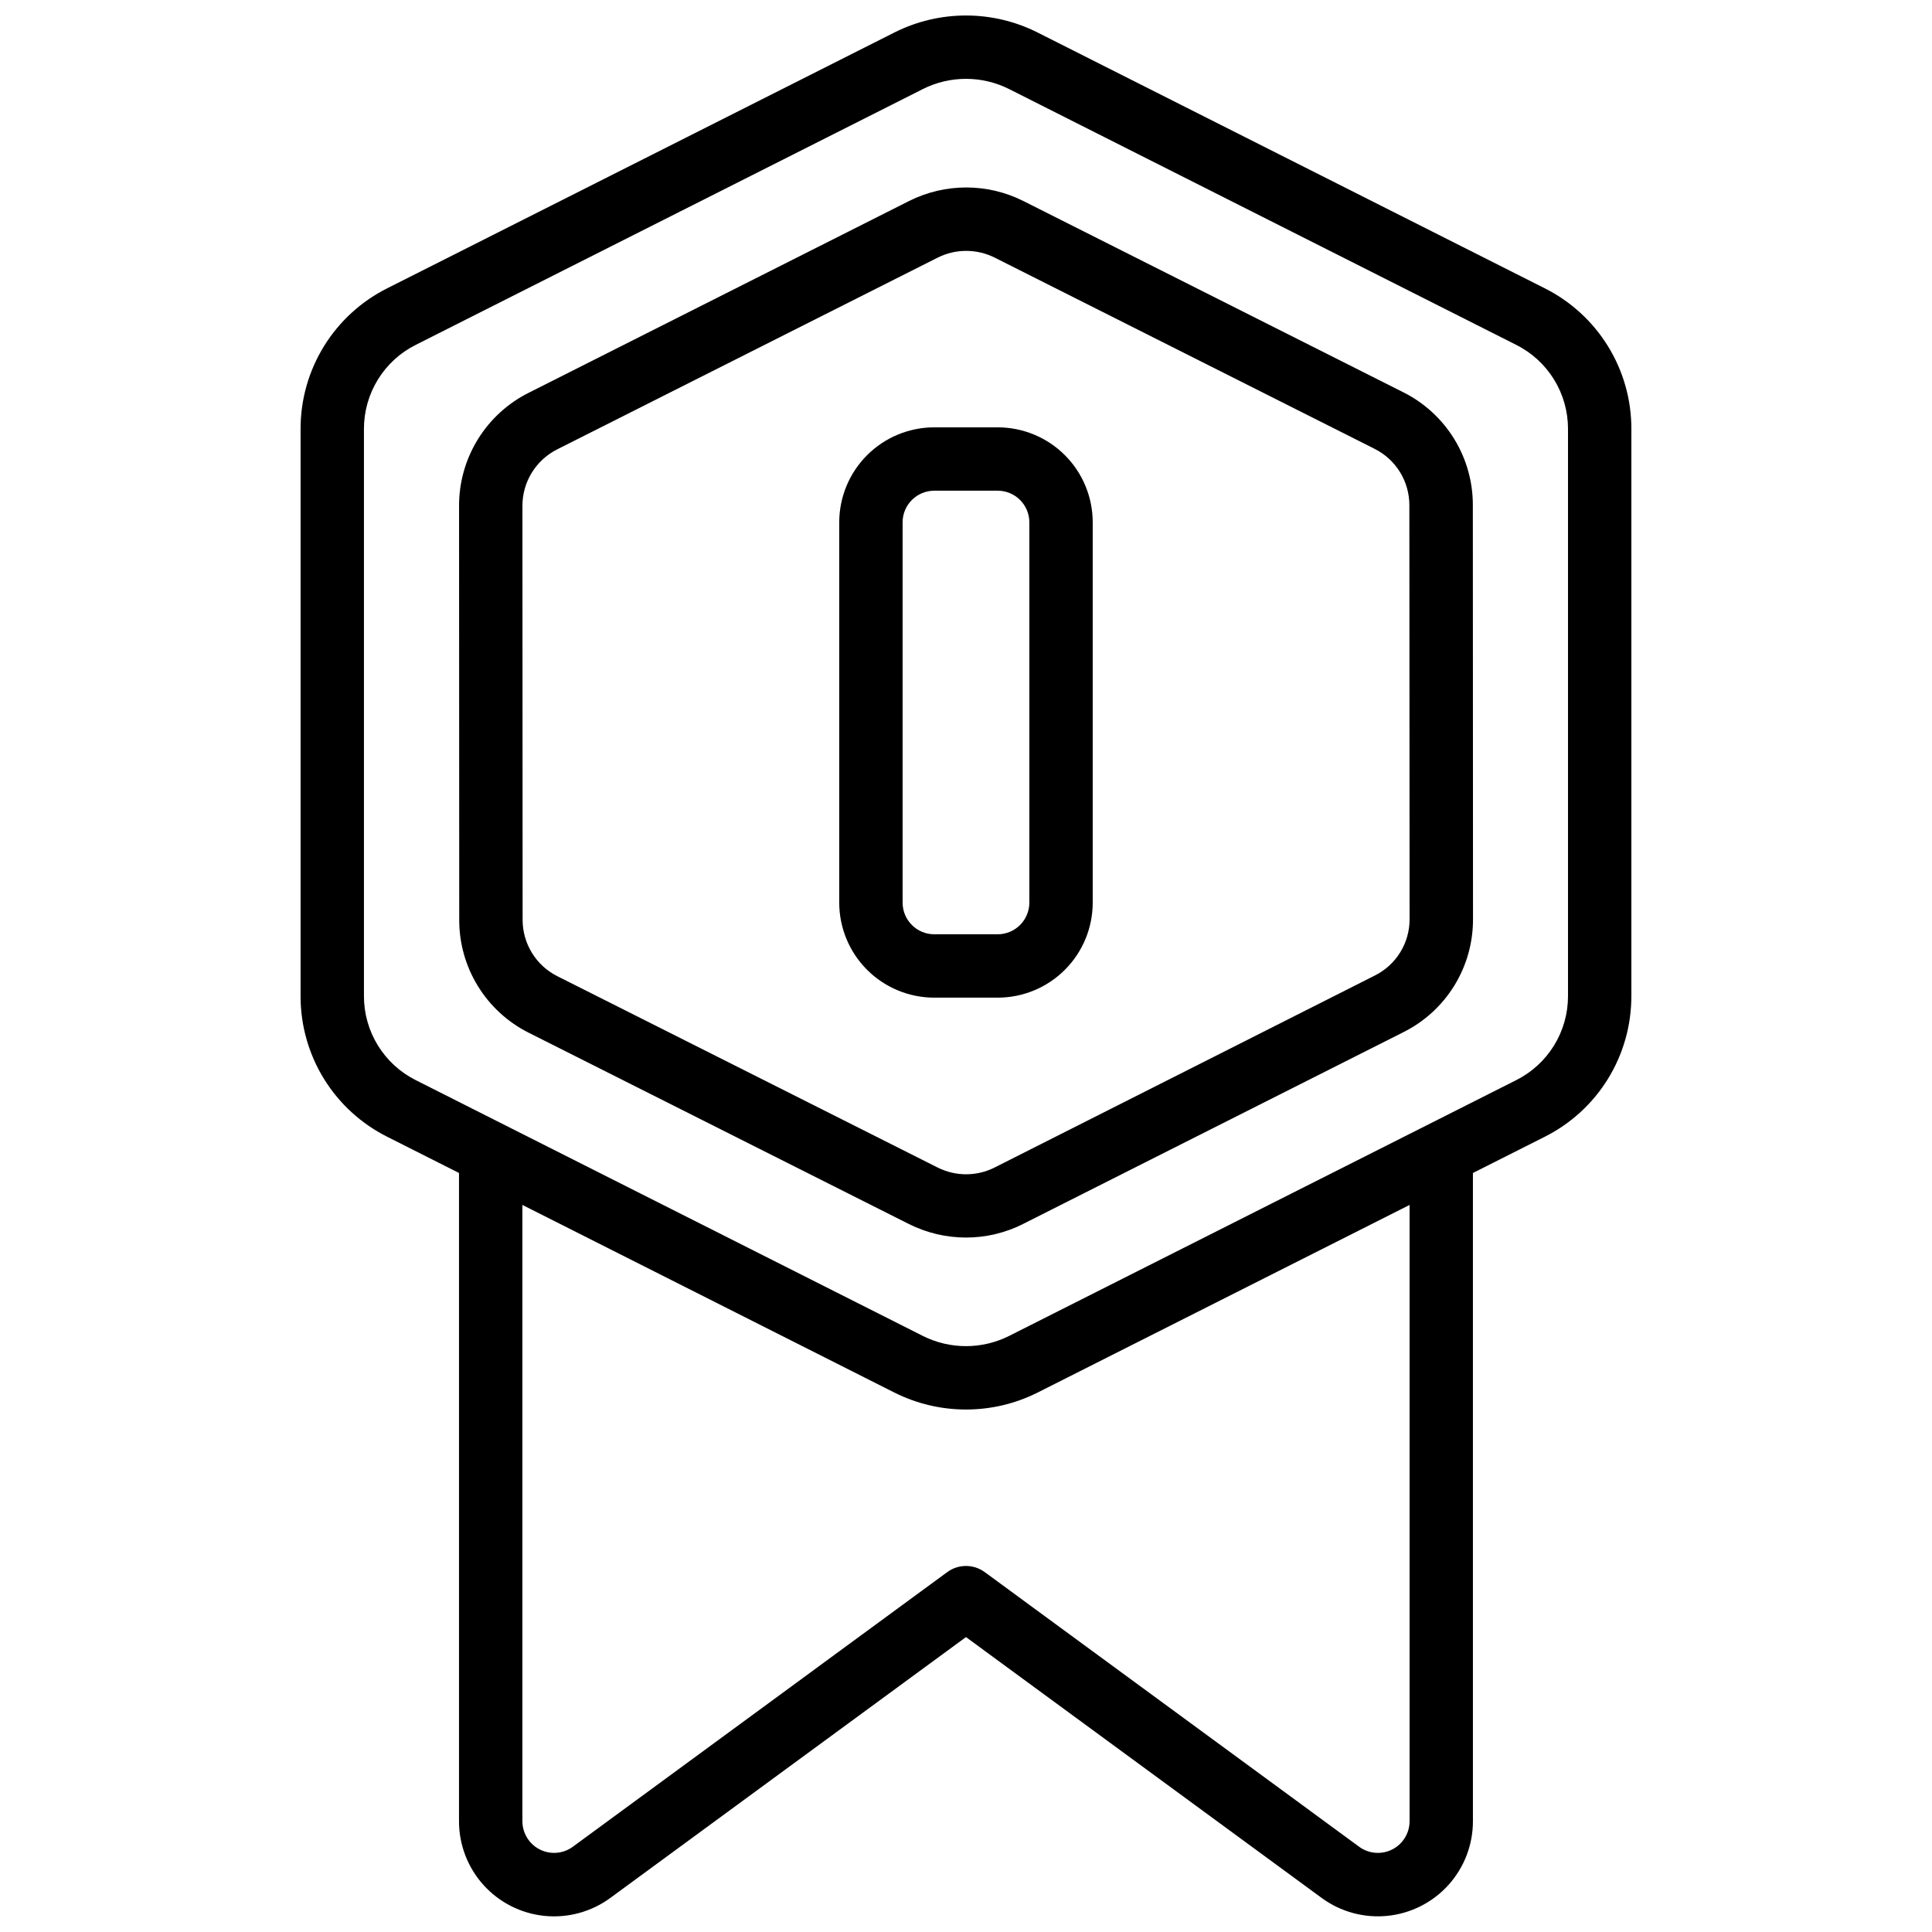 <?xml version="1.0" encoding="UTF-8"?>
<!-- Uploaded to: ICON Repo, www.iconrepo.com, Generator: ICON Repo Mixer Tools -->
<svg width="800px" height="800px" version="1.1" viewBox="144 144 512 512" xmlns="http://www.w3.org/2000/svg">
 <defs>
  <clipPath id="a">
   <path d="m223 148.09h354v503.81h-354z"/>
  </clipPath>
 </defs>
 <g clip-path="url(#a)">
  <path d="m576.33 407.98v-150.3c0.016-7.742-2.133-15.34-6.199-21.93-4.066-6.59-9.891-11.914-16.816-15.379l-134.35-67.762c-11.934-6.004-26.004-6.004-37.938 0l-134.35 67.762h-0.004c-6.926 3.465-12.75 8.789-16.816 15.379-4.066 6.59-6.215 14.188-6.199 21.93v150.3c-0.016 7.742 2.133 15.336 6.199 21.93 4.066 6.59 9.891 11.914 16.816 15.375l18.969 9.566v171.86c0.012 6.231 2.332 12.234 6.508 16.855 4.18 4.617 9.922 7.527 16.117 8.16 6.199 0.633 12.41-1.051 17.438-4.727l94.289-69.156 94.289 69.148h-0.004c5.027 3.676 11.238 5.359 17.434 4.727s11.938-3.539 16.117-8.156c4.18-4.621 6.5-10.621 6.512-16.852v-171.86l18.969-9.562v-0.004c6.926-3.461 12.75-8.785 16.816-15.375 4.066-6.594 6.215-14.188 6.199-21.93zm-58.777 218.73c-0.027 3.144-1.812 6.012-4.621 7.426-2.805 1.414-6.172 1.145-8.715-0.707l-99.25-72.801c-2.957-2.172-6.984-2.172-9.941 0l-99.25 72.801c-2.543 1.852-5.906 2.121-8.715 0.707-2.809-1.414-4.59-4.281-4.621-7.426v-163.39l98.586 49.727h0.004c11.934 5.988 26 5.988 37.938 0l98.586-49.727zm28.195-196.43-134.35 67.77c-7.18 3.59-15.629 3.59-22.809 0l-134.35-67.77c-4.148-2.066-7.637-5.25-10.07-9.191-2.438-3.941-3.723-8.484-3.719-13.117v-150.3c-0.004-4.633 1.281-9.176 3.719-13.117 2.434-3.945 5.922-7.125 10.07-9.191l134.35-67.77v-0.004c7.18-3.594 15.629-3.594 22.809 0l134.35 67.77v0.004c4.148 2.066 7.637 5.246 10.074 9.191 2.434 3.941 3.723 8.484 3.715 13.117v150.3c0.008 4.633-1.281 9.176-3.715 13.117-2.438 3.941-5.926 7.125-10.074 9.191z"/>
 </g>
 <path d="m515.81 247.92-100.64-50.664c-9.516-4.766-20.715-4.766-30.23 0l-100.81 50.824c-5.566 2.785-10.246 7.07-13.508 12.371-3.266 5.301-4.984 11.406-4.965 17.633l0.043 109.64c-0.023 6.223 1.695 12.332 4.961 17.629 3.262 5.301 7.945 9.582 13.512 12.363l100.72 50.676c4.695 2.348 9.867 3.57 15.117 3.57 5.227 0.008 10.387-1.215 15.055-3.57l100.86-50.859c5.562-2.781 10.238-7.059 13.496-12.355s4.969-11.402 4.941-17.621l-0.043-109.64c0.023-6.227-1.699-12.336-4.969-17.637-3.269-5.301-7.953-9.582-13.527-12.359zm1.746 139.66c0.008 3.102-0.844 6.141-2.469 8.781-1.625 2.637-3.953 4.769-6.727 6.156l-100.8 50.895c-4.738 2.379-10.324 2.379-15.062 0l-100.76-50.691c-2.785-1.391-5.125-3.527-6.754-6.176-1.633-2.648-2.492-5.703-2.484-8.812l-0.051-109.65c-0.008-3.113 0.852-6.168 2.484-8.82 1.629-2.652 3.969-4.793 6.754-6.188l100.81-50.801c4.754-2.383 10.359-2.383 15.113 0l100.65 50.656v0.004c2.785 1.387 5.125 3.527 6.754 6.176 1.633 2.648 2.492 5.699 2.484 8.812l0.059 109.65z"/>
 <path d="m408.39 257.25h-16.793c-6.68 0-13.09 2.652-17.812 7.375-4.723 4.727-7.379 11.133-7.379 17.812v100.76c0 6.684 2.656 13.09 7.379 17.812 4.723 4.727 11.133 7.379 17.812 7.379h16.793c6.684 0 13.09-2.652 17.812-7.379 4.727-4.723 7.379-11.129 7.379-17.812v-100.76c0-6.68-2.652-13.086-7.379-17.812-4.723-4.723-11.129-7.375-17.812-7.375zm8.398 125.95v-0.004c0 2.231-0.887 4.363-2.461 5.938-1.574 1.578-3.711 2.461-5.938 2.461h-16.793c-4.637 0-8.398-3.758-8.398-8.398v-100.76c0-4.637 3.762-8.395 8.398-8.395h16.793c2.227 0 4.363 0.883 5.938 2.457 1.574 1.578 2.461 3.711 2.461 5.938z"/>
</svg>
